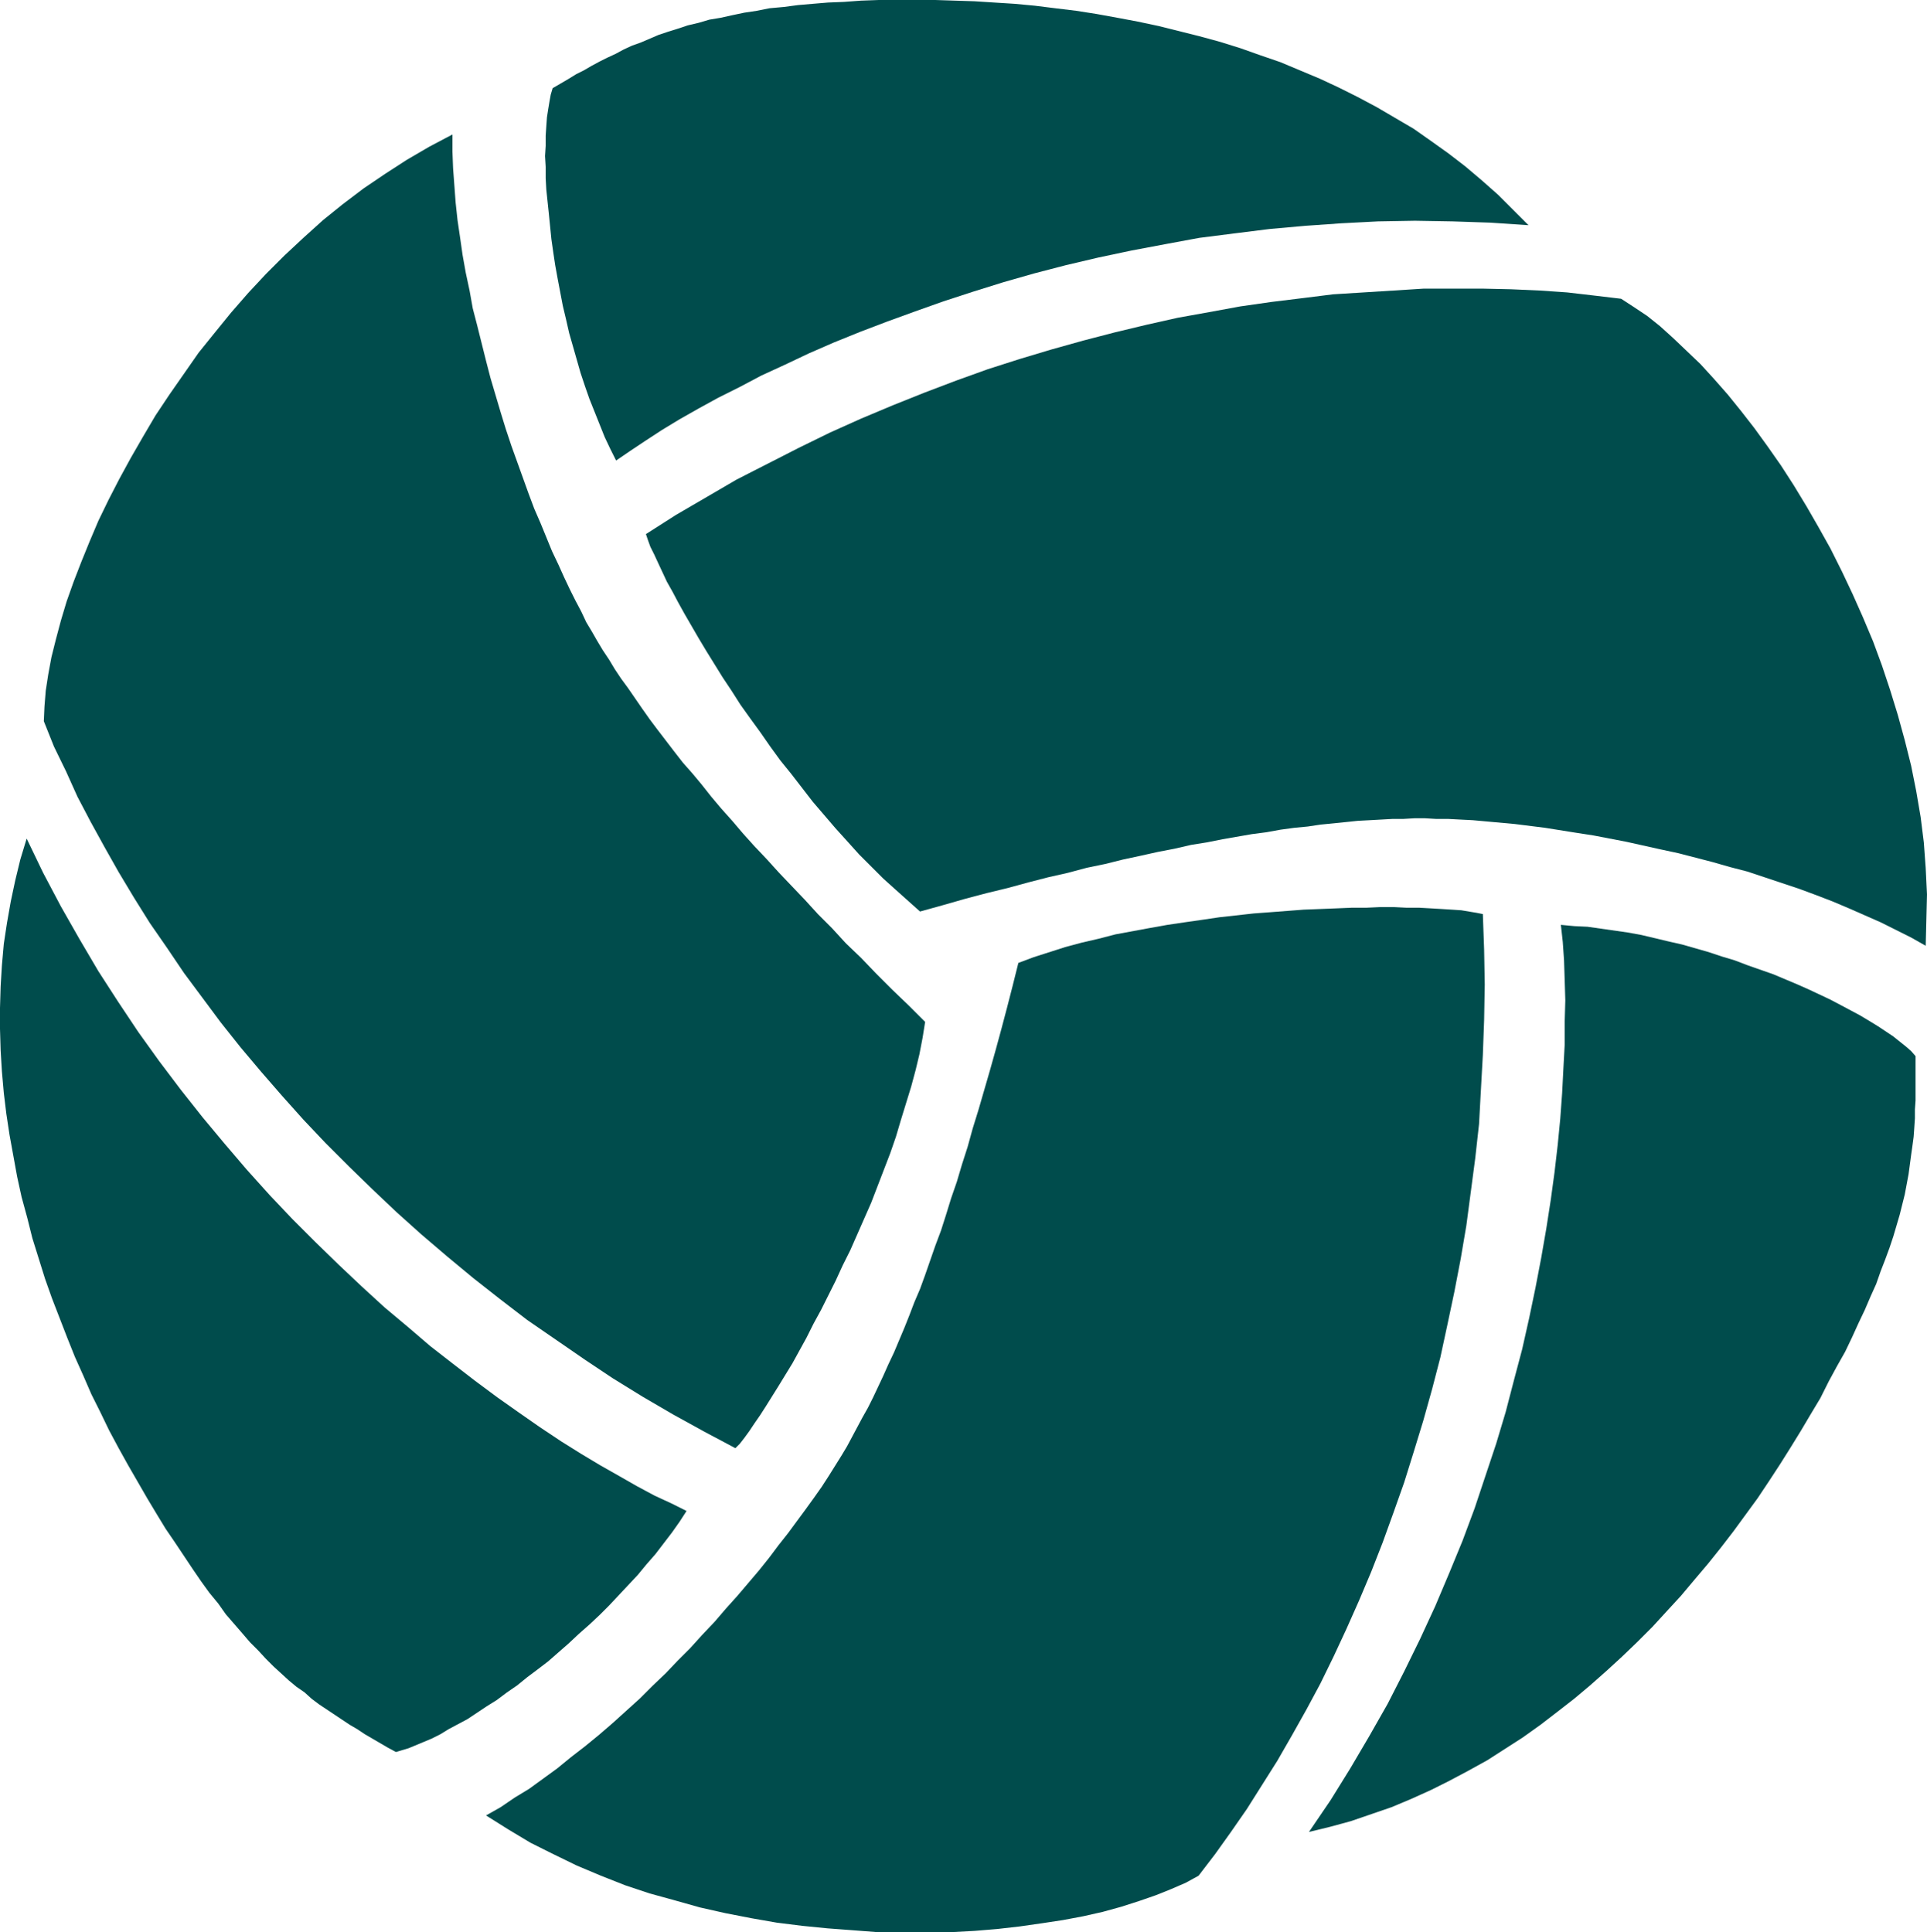 <?xml version="1.0" encoding="UTF-8" standalone="no"?>
<svg
   version="1.0"
   width="129.852mm"
   height="130.227mm"
   id="svg6"
   sodipodi:docname="Volleyball 1.wmf"
   xmlns:inkscape="http://www.inkscape.org/namespaces/inkscape"
   xmlns:sodipodi="http://sodipodi.sourceforge.net/DTD/sodipodi-0.dtd"
   xmlns="http://www.w3.org/2000/svg"
   xmlns:svg="http://www.w3.org/2000/svg">
  <sodipodi:namedview
     id="namedview6"
     pagecolor="#ffffff"
     bordercolor="#000000"
     borderopacity="0.25"
     inkscape:showpageshadow="2"
     inkscape:pageopacity="0.0"
     inkscape:pagecheckerboard="0"
     inkscape:deskcolor="#d1d1d1"
     inkscape:document-units="mm" />
  <defs
     id="defs1">
    <pattern
       id="WMFhbasepattern"
       patternUnits="userSpaceOnUse"
       width="6"
       height="6"
       x="0"
       y="0" />
  </defs>
  <path
     style="fill:#004c4c;fill-opacity:1;fill-rule:evenodd;stroke:none"
     d="m 140.753,22.461 -0.485,1.616 -0.323,1.777 -0.323,1.939 -0.323,2.101 -0.162,2.262 -0.162,2.424 v 2.585 l -0.162,2.585 0.162,2.747 v 2.909 l 0.162,2.909 0.323,3.07 0.323,3.07 0.323,3.232 0.323,3.232 0.485,3.393 0.485,3.232 0.646,3.555 0.646,3.393 0.646,3.393 0.808,3.393 0.808,3.555 0.97,3.393 0.97,3.393 0.97,3.393 1.131,3.393 1.131,3.232 1.293,3.232 1.293,3.232 1.293,3.232 1.454,3.07 1.454,2.909 3.555,-2.424 3.878,-2.585 4.202,-2.747 4.525,-2.747 4.848,-2.747 5.01,-2.747 5.494,-2.747 5.494,-2.909 5.979,-2.747 6.141,-2.909 6.302,-2.747 6.787,-2.747 6.787,-2.585 7.11,-2.585 7.272,-2.585 7.434,-2.424 7.757,-2.424 7.918,-2.262 8.08,-2.101 8.242,-1.939 8.403,-1.777 8.565,-1.616 8.726,-1.616 8.888,-1.131 9.05,-1.131 9.05,-0.808 9.211,-0.646 9.373,-0.485 9.373,-0.162 9.534,0.162 9.696,0.323 9.696,0.646 -3.878,-3.878 -3.878,-3.878 -4.202,-3.717 -4.202,-3.555 -4.202,-3.232 -4.525,-3.232 -4.363,-3.07 -4.686,-2.747 -4.686,-2.747 -4.848,-2.585 -4.848,-2.424 -4.848,-2.262 -5.01,-2.101 -5.01,-2.101 -5.171,-1.777 -5.01,-1.777 -5.171,-1.616 -5.333,-1.454 -5.171,-1.293 -5.171,-1.293 -5.333,-1.131 L 284.577,4.524 279.244,3.555 274.073,2.747 268.74,2.101 263.569,1.454 258.398,0.97 253.227,0.646 248.217,0.323 243.208,0.162 238.198,0 h -5.01 -4.848 -4.525 l -4.525,0.162 -4.363,0.323 -4.04,0.162 -3.878,0.323 -3.717,0.323 -3.717,0.485 -3.555,0.323 -3.232,0.646 -3.232,0.485 -3.07,0.646 -2.909,0.646 -2.909,0.485 -2.747,0.808 -2.747,0.646 -2.424,0.808 -2.586,0.808 -2.424,0.808 -2.262,0.97 -2.262,0.97 -2.262,0.808 -2.101,0.97 -2.101,1.131 -2.101,0.97 -1.939,0.97 -2.101,1.131 -1.939,1.131 -1.939,0.97 -2.101,1.293 -1.939,1.131 z"
     id="path1" />
  <path
     style="fill:#004c4c;fill-opacity:1;fill-rule:evenodd;stroke:none"
     d="m 164.509,136.057 0.485,1.454 0.646,1.777 0.97,1.939 0.97,2.101 1.131,2.424 1.131,2.424 1.454,2.585 1.454,2.747 1.616,2.909 1.778,3.07 1.778,3.07 1.939,3.232 2.101,3.393 2.101,3.393 2.262,3.393 2.262,3.555 2.424,3.393 2.586,3.555 2.586,3.717 2.586,3.555 2.747,3.393 2.747,3.555 2.747,3.555 2.909,3.393 2.909,3.393 3.07,3.393 2.909,3.232 3.07,3.07 3.07,3.07 3.232,2.909 3.07,2.747 3.07,2.747 5.818,-1.616 5.656,-1.616 5.494,-1.454 5.333,-1.293 5.333,-1.454 5.01,-1.293 5.01,-1.131 4.848,-1.293 4.686,-0.97 4.525,-1.131 4.525,-0.97 4.363,-0.97 4.202,-0.808 4.202,-0.97 4.04,-0.646 4.04,-0.808 3.717,-0.646 3.717,-0.646 3.717,-0.485 3.555,-0.646 3.555,-0.485 3.394,-0.323 3.232,-0.485 3.232,-0.323 3.232,-0.323 3.07,-0.323 3.07,-0.162 2.909,-0.162 2.909,-0.162 h 2.747 l 2.747,-0.162 h 2.747 l 2.747,0.162 h 3.07 l 3.07,0.162 3.232,0.162 3.555,0.323 3.555,0.323 3.555,0.323 3.878,0.485 3.878,0.485 4.04,0.646 4.04,0.646 4.202,0.646 4.202,0.808 4.202,0.808 4.363,0.97 4.363,0.97 4.525,0.97 4.363,1.131 4.363,1.131 4.525,1.293 4.363,1.131 4.363,1.454 4.363,1.454 4.363,1.454 4.363,1.616 4.202,1.616 4.202,1.777 4.04,1.777 4.04,1.777 3.878,1.939 3.878,1.939 3.717,2.101 0.162,-6.464 0.162,-6.625 -0.323,-6.625 -0.485,-6.625 -0.808,-6.464 -1.131,-6.625 -1.293,-6.464 -1.616,-6.464 -1.778,-6.464 -1.939,-6.302 -2.101,-6.302 -2.262,-6.14 -2.586,-6.14 -2.586,-5.817 -2.747,-5.817 -2.909,-5.817 -3.07,-5.494 -3.07,-5.332 -3.232,-5.332 -3.232,-5.009 -3.394,-4.848 -3.394,-4.686 -3.394,-4.363 -3.394,-4.201 -3.555,-4.04 -3.394,-3.717 -3.555,-3.393 -3.394,-3.232 -3.394,-3.07 -3.232,-2.585 -3.394,-2.262 -3.232,-2.101 -6.787,-0.808 -6.949,-0.808 -7.11,-0.485 -7.272,-0.323 -7.272,-0.162 h -7.434 -7.434 l -7.595,0.485 -7.757,0.485 -7.757,0.485 -7.757,0.97 -7.918,0.97 -7.918,1.131 -7.918,1.454 -8.08,1.454 -7.918,1.777 -8.08,1.939 -8.08,2.101 -8.08,2.262 -8.08,2.424 -8.08,2.585 -8.08,2.909 -8.08,3.07 -8.08,3.232 -8.08,3.393 -7.918,3.555 -7.918,3.878 -7.918,4.04 -7.918,4.04 -7.757,4.524 -7.757,4.524 z"
     id="path2" />
  <path
     style="fill:#004c4c;fill-opacity:1;fill-rule:evenodd;stroke:none"
     d="m 100.838,446.307 1.616,-0.485 1.616,-0.485 1.939,-0.808 1.939,-0.808 1.939,-0.808 2.262,-1.131 2.101,-1.293 2.424,-1.293 2.424,-1.293 2.424,-1.616 2.424,-1.616 2.586,-1.616 2.586,-1.939 2.586,-1.777 2.586,-2.101 2.586,-1.939 2.747,-2.101 2.586,-2.262 2.586,-2.262 2.586,-2.424 2.747,-2.424 2.586,-2.424 2.424,-2.424 2.424,-2.585 2.424,-2.585 2.424,-2.585 2.262,-2.747 2.262,-2.585 2.101,-2.747 2.101,-2.747 1.939,-2.747 1.778,-2.747 -3.878,-1.939 -4.202,-1.939 -4.525,-2.424 -4.525,-2.585 -4.848,-2.747 -4.848,-2.909 -5.171,-3.232 -5.333,-3.555 -5.333,-3.717 -5.494,-3.878 -5.656,-4.201 -5.656,-4.363 -5.818,-4.524 -5.656,-4.848 -5.979,-5.009 -5.818,-5.332 -5.818,-5.494 -5.979,-5.817 -5.818,-5.817 -5.818,-6.14 -5.818,-6.464 -5.656,-6.625 -5.656,-6.787 -5.494,-6.948 -5.494,-7.271 -5.333,-7.433 -5.171,-7.756 -5.01,-7.756 -4.848,-8.241 -4.686,-8.241 -4.525,-8.564 -4.202,-8.726 -1.616,5.332 -1.293,5.332 -1.131,5.332 -0.97,5.494 -0.808,5.332 -0.485,5.494 -0.323,5.332 L 0,256.764 v 5.332 l 0.162,5.494 0.323,5.332 0.485,5.494 0.646,5.332 0.808,5.332 0.97,5.332 0.97,5.332 1.131,5.171 1.454,5.332 1.293,5.171 1.616,5.171 1.616,5.171 1.778,5.009 1.939,5.009 1.939,5.009 1.939,4.848 2.101,4.686 2.101,4.848 2.262,4.524 2.262,4.686 2.424,4.524 2.424,4.363 2.424,4.201 2.424,4.201 2.424,4.04 2.262,3.717 2.424,3.555 2.262,3.393 2.262,3.393 2.101,3.07 2.101,2.909 2.262,2.747 1.939,2.747 2.101,2.424 2.101,2.424 1.939,2.262 2.101,2.101 1.939,2.101 1.939,1.939 1.939,1.777 1.939,1.777 1.939,1.616 2.101,1.454 1.778,1.616 1.939,1.454 1.939,1.293 1.939,1.293 1.939,1.293 1.939,1.293 1.939,1.131 1.939,1.293 1.939,1.131 1.939,1.131 1.939,1.131 z"
     id="path3" />
  <path
     style="fill:#004c4c;fill-opacity:1;fill-rule:evenodd;stroke:none"
     d="m 187.294,368.906 1.131,-1.131 1.131,-1.454 1.293,-1.777 1.293,-1.939 1.454,-2.101 1.454,-2.262 1.616,-2.585 1.616,-2.585 1.778,-2.909 1.778,-2.909 1.778,-3.232 1.778,-3.232 1.778,-3.555 1.939,-3.555 1.778,-3.555 1.939,-3.878 1.778,-3.878 1.939,-3.878 1.778,-4.04 1.778,-4.04 1.778,-4.04 1.616,-4.201 1.616,-4.201 1.616,-4.201 1.454,-4.201 1.293,-4.363 1.293,-4.201 1.293,-4.201 1.131,-4.201 0.97,-4.04 0.808,-4.201 0.646,-4.04 -4.202,-4.201 -4.202,-4.04 -4.04,-4.04 -3.878,-4.04 -3.878,-3.717 -3.555,-3.878 -3.555,-3.555 -3.394,-3.717 -3.394,-3.555 -3.232,-3.393 -3.07,-3.393 -3.07,-3.232 -2.909,-3.232 -2.747,-3.232 -2.747,-3.07 -2.586,-3.07 -2.424,-3.07 -2.424,-2.909 -2.424,-2.747 -2.262,-2.909 -2.101,-2.747 -2.101,-2.747 -1.939,-2.585 -1.939,-2.747 -1.778,-2.585 -1.778,-2.585 -1.778,-2.424 -1.616,-2.424 -1.454,-2.424 -1.616,-2.424 -1.454,-2.424 -1.293,-2.262 -1.454,-2.424 -1.293,-2.747 -1.454,-2.747 -1.454,-2.909 -1.454,-3.07 -1.454,-3.232 -1.616,-3.393 -1.454,-3.555 -1.454,-3.555 -1.616,-3.717 -1.454,-3.878 -1.454,-4.04 -1.454,-4.04 -1.454,-4.04 -1.454,-4.363 -1.293,-4.201 -1.293,-4.363 -1.293,-4.363 -1.131,-4.363 -1.131,-4.524 -1.131,-4.524 -1.131,-4.363 -0.808,-4.524 -0.97,-4.524 -0.808,-4.524 -0.646,-4.524 -0.646,-4.363 -0.485,-4.524 -0.323,-4.363 -0.323,-4.363 -0.162,-4.201 v -4.363 l -5.818,3.07 -5.818,3.393 -5.494,3.555 -5.494,3.717 -5.333,4.04 -5.01,4.04 -5.01,4.524 -4.848,4.524 -4.686,4.686 -4.525,4.848 -4.363,5.009 -4.202,5.171 -4.04,5.009 -3.717,5.332 -3.717,5.332 -3.555,5.332 -3.232,5.494 -3.07,5.332 -2.909,5.332 -2.747,5.332 -2.586,5.332 -2.262,5.332 -2.101,5.171 -1.939,5.009 -1.778,5.009 -1.454,4.848 -1.293,4.848 -1.131,4.524 -0.808,4.363 -0.646,4.201 -0.323,4.04 -0.162,3.717 2.586,6.464 3.07,6.302 2.909,6.464 3.394,6.464 3.555,6.464 3.555,6.302 3.878,6.464 4.04,6.464 4.363,6.302 4.363,6.464 4.686,6.302 4.686,6.302 5.01,6.302 5.171,6.14 5.333,6.14 5.494,6.14 5.656,5.979 5.979,5.979 5.979,5.817 6.141,5.817 6.302,5.656 6.626,5.656 6.626,5.494 6.787,5.332 6.949,5.332 7.272,5.009 7.272,5.009 7.272,4.848 7.595,4.686 7.757,4.524 7.918,4.363 z"
     id="path4" />
  <path
     style="fill:#004c4c;fill-opacity:1;fill-rule:evenodd;stroke:none"
     d="m 487.87,269.045 -1.131,-1.293 -1.293,-1.131 -1.616,-1.293 -1.616,-1.293 -1.939,-1.293 -1.939,-1.293 -2.101,-1.293 -2.424,-1.454 -2.424,-1.293 -2.424,-1.293 -2.747,-1.454 -2.747,-1.293 -2.747,-1.293 -2.909,-1.293 -3.07,-1.293 -3.07,-1.293 -3.232,-1.131 -3.232,-1.131 -3.394,-1.293 -3.232,-0.97 -3.394,-1.131 -3.394,-0.97 -3.394,-0.97 -3.555,-0.808 -3.394,-0.808 -3.394,-0.808 -3.555,-0.646 -3.394,-0.485 -3.394,-0.485 -3.394,-0.485 -3.394,-0.162 -3.394,-0.323 0.485,4.363 0.323,4.686 0.162,5.009 0.162,5.171 -0.162,5.494 v 5.817 l -0.323,5.979 -0.323,6.302 -0.485,6.625 -0.646,6.625 -0.808,6.948 -0.97,7.11 -1.131,7.271 -1.293,7.433 -1.454,7.595 -1.616,7.756 -1.778,7.918 -2.101,7.918 -2.101,8.079 -2.424,8.079 -2.747,8.241 -2.747,8.241 -3.07,8.241 -3.394,8.241 -3.555,8.403 -3.878,8.403 -4.04,8.241 -4.202,8.241 -4.686,8.241 -4.848,8.241 -5.01,8.079 -5.494,8.079 5.333,-1.293 5.333,-1.454 5.171,-1.777 5.171,-1.777 5.01,-2.101 5.01,-2.262 4.848,-2.424 4.848,-2.585 4.686,-2.585 4.525,-2.909 4.525,-2.909 4.525,-3.232 4.202,-3.232 4.363,-3.393 4.04,-3.393 4.202,-3.717 3.878,-3.555 3.878,-3.717 3.878,-3.878 3.555,-3.878 3.717,-4.04 3.394,-4.04 3.555,-4.201 3.232,-4.04 3.232,-4.201 3.07,-4.201 3.07,-4.201 2.909,-4.363 2.747,-4.201 2.747,-4.363 2.586,-4.201 2.586,-4.363 2.424,-4.04 2.101,-4.201 2.101,-3.878 2.101,-3.717 1.778,-3.717 1.616,-3.555 1.616,-3.393 1.454,-3.393 1.454,-3.232 1.131,-3.232 1.131,-2.909 1.131,-3.07 0.97,-2.909 0.808,-2.747 0.808,-2.747 0.646,-2.585 0.646,-2.585 0.485,-2.585 0.485,-2.585 0.323,-2.424 0.323,-2.424 0.323,-2.262 0.323,-2.424 0.162,-2.262 0.162,-2.424 v -2.262 l 0.162,-2.262 v -2.262 -2.262 -2.262 -2.262 z"
     id="path5" />
  <path
     style="fill:#004c4c;fill-opacity:1;fill-rule:evenodd;stroke:none"
     d="m 377.659,232.849 -1.616,-0.323 -1.939,-0.323 -1.939,-0.323 -2.424,-0.162 -2.586,-0.162 -2.747,-0.162 -2.909,-0.162 h -3.232 l -3.232,-0.162 h -3.555 l -3.555,0.162 h -3.717 l -3.878,0.162 -4.04,0.162 -4.202,0.162 -4.202,0.323 -4.202,0.323 -4.363,0.323 -4.363,0.485 -4.363,0.485 -4.363,0.646 -4.525,0.646 -4.363,0.646 -4.525,0.808 -4.363,0.808 -4.363,0.808 -4.363,1.131 -4.202,0.97 -4.202,1.131 -4.04,1.293 -4.04,1.293 -3.878,1.454 -1.454,5.817 -1.454,5.656 -1.454,5.494 -1.454,5.332 -1.454,5.171 -1.454,5.009 -1.454,5.009 -1.454,4.686 -1.293,4.686 -1.454,4.524 -1.293,4.363 -1.454,4.201 -1.293,4.201 -1.293,4.04 -1.454,3.878 -1.293,3.717 -1.293,3.717 -1.293,3.555 -1.454,3.393 -1.293,3.393 -1.293,3.232 -1.293,3.07 -1.293,3.07 -1.454,3.07 -1.293,2.909 -1.293,2.747 -1.293,2.747 -1.293,2.585 -1.454,2.585 -1.293,2.424 -1.293,2.424 -1.293,2.424 -1.454,2.424 -1.616,2.585 -1.616,2.585 -1.778,2.747 -1.939,2.747 -2.101,2.909 -2.262,3.07 -2.262,3.07 -2.424,3.07 -2.424,3.232 -2.586,3.232 -2.747,3.232 -2.747,3.232 -2.909,3.232 -2.909,3.393 -3.07,3.232 -3.07,3.393 -3.232,3.232 -3.07,3.232 -3.394,3.232 -3.232,3.232 -3.394,3.07 -3.394,3.07 -3.555,3.07 -3.555,2.909 -3.555,2.747 -3.555,2.909 -3.555,2.585 -3.555,2.585 -3.717,2.262 -3.555,2.424 -3.717,2.101 5.656,3.555 5.656,3.393 5.818,2.909 5.979,2.909 6.141,2.585 6.141,2.424 6.302,2.101 6.464,1.777 6.302,1.777 6.464,1.454 6.626,1.293 6.464,1.131 6.464,0.808 6.464,0.646 6.464,0.485 6.302,0.485 h 6.302 6.302 6.141 l 5.979,-0.323 5.818,-0.485 5.656,-0.646 5.656,-0.808 5.333,-0.808 5.171,-0.97 5.01,-1.131 4.686,-1.293 4.525,-1.454 4.202,-1.454 4.04,-1.616 3.717,-1.616 3.232,-1.777 4.202,-5.494 4.04,-5.656 4.04,-5.817 3.878,-6.14 3.878,-6.14 3.717,-6.464 3.717,-6.625 3.555,-6.625 3.394,-6.948 3.232,-6.948 3.232,-7.271 3.07,-7.271 2.909,-7.433 2.747,-7.595 2.747,-7.756 2.424,-7.756 2.424,-7.918 2.262,-8.079 2.101,-8.079 1.778,-8.241 1.778,-8.403 1.616,-8.403 1.454,-8.564 1.131,-8.564 1.131,-8.564 0.97,-8.726 0.485,-8.887 0.485,-8.726 0.323,-8.887 0.162,-9.049 -0.162,-8.887 z"
     id="path6" />
</svg>
